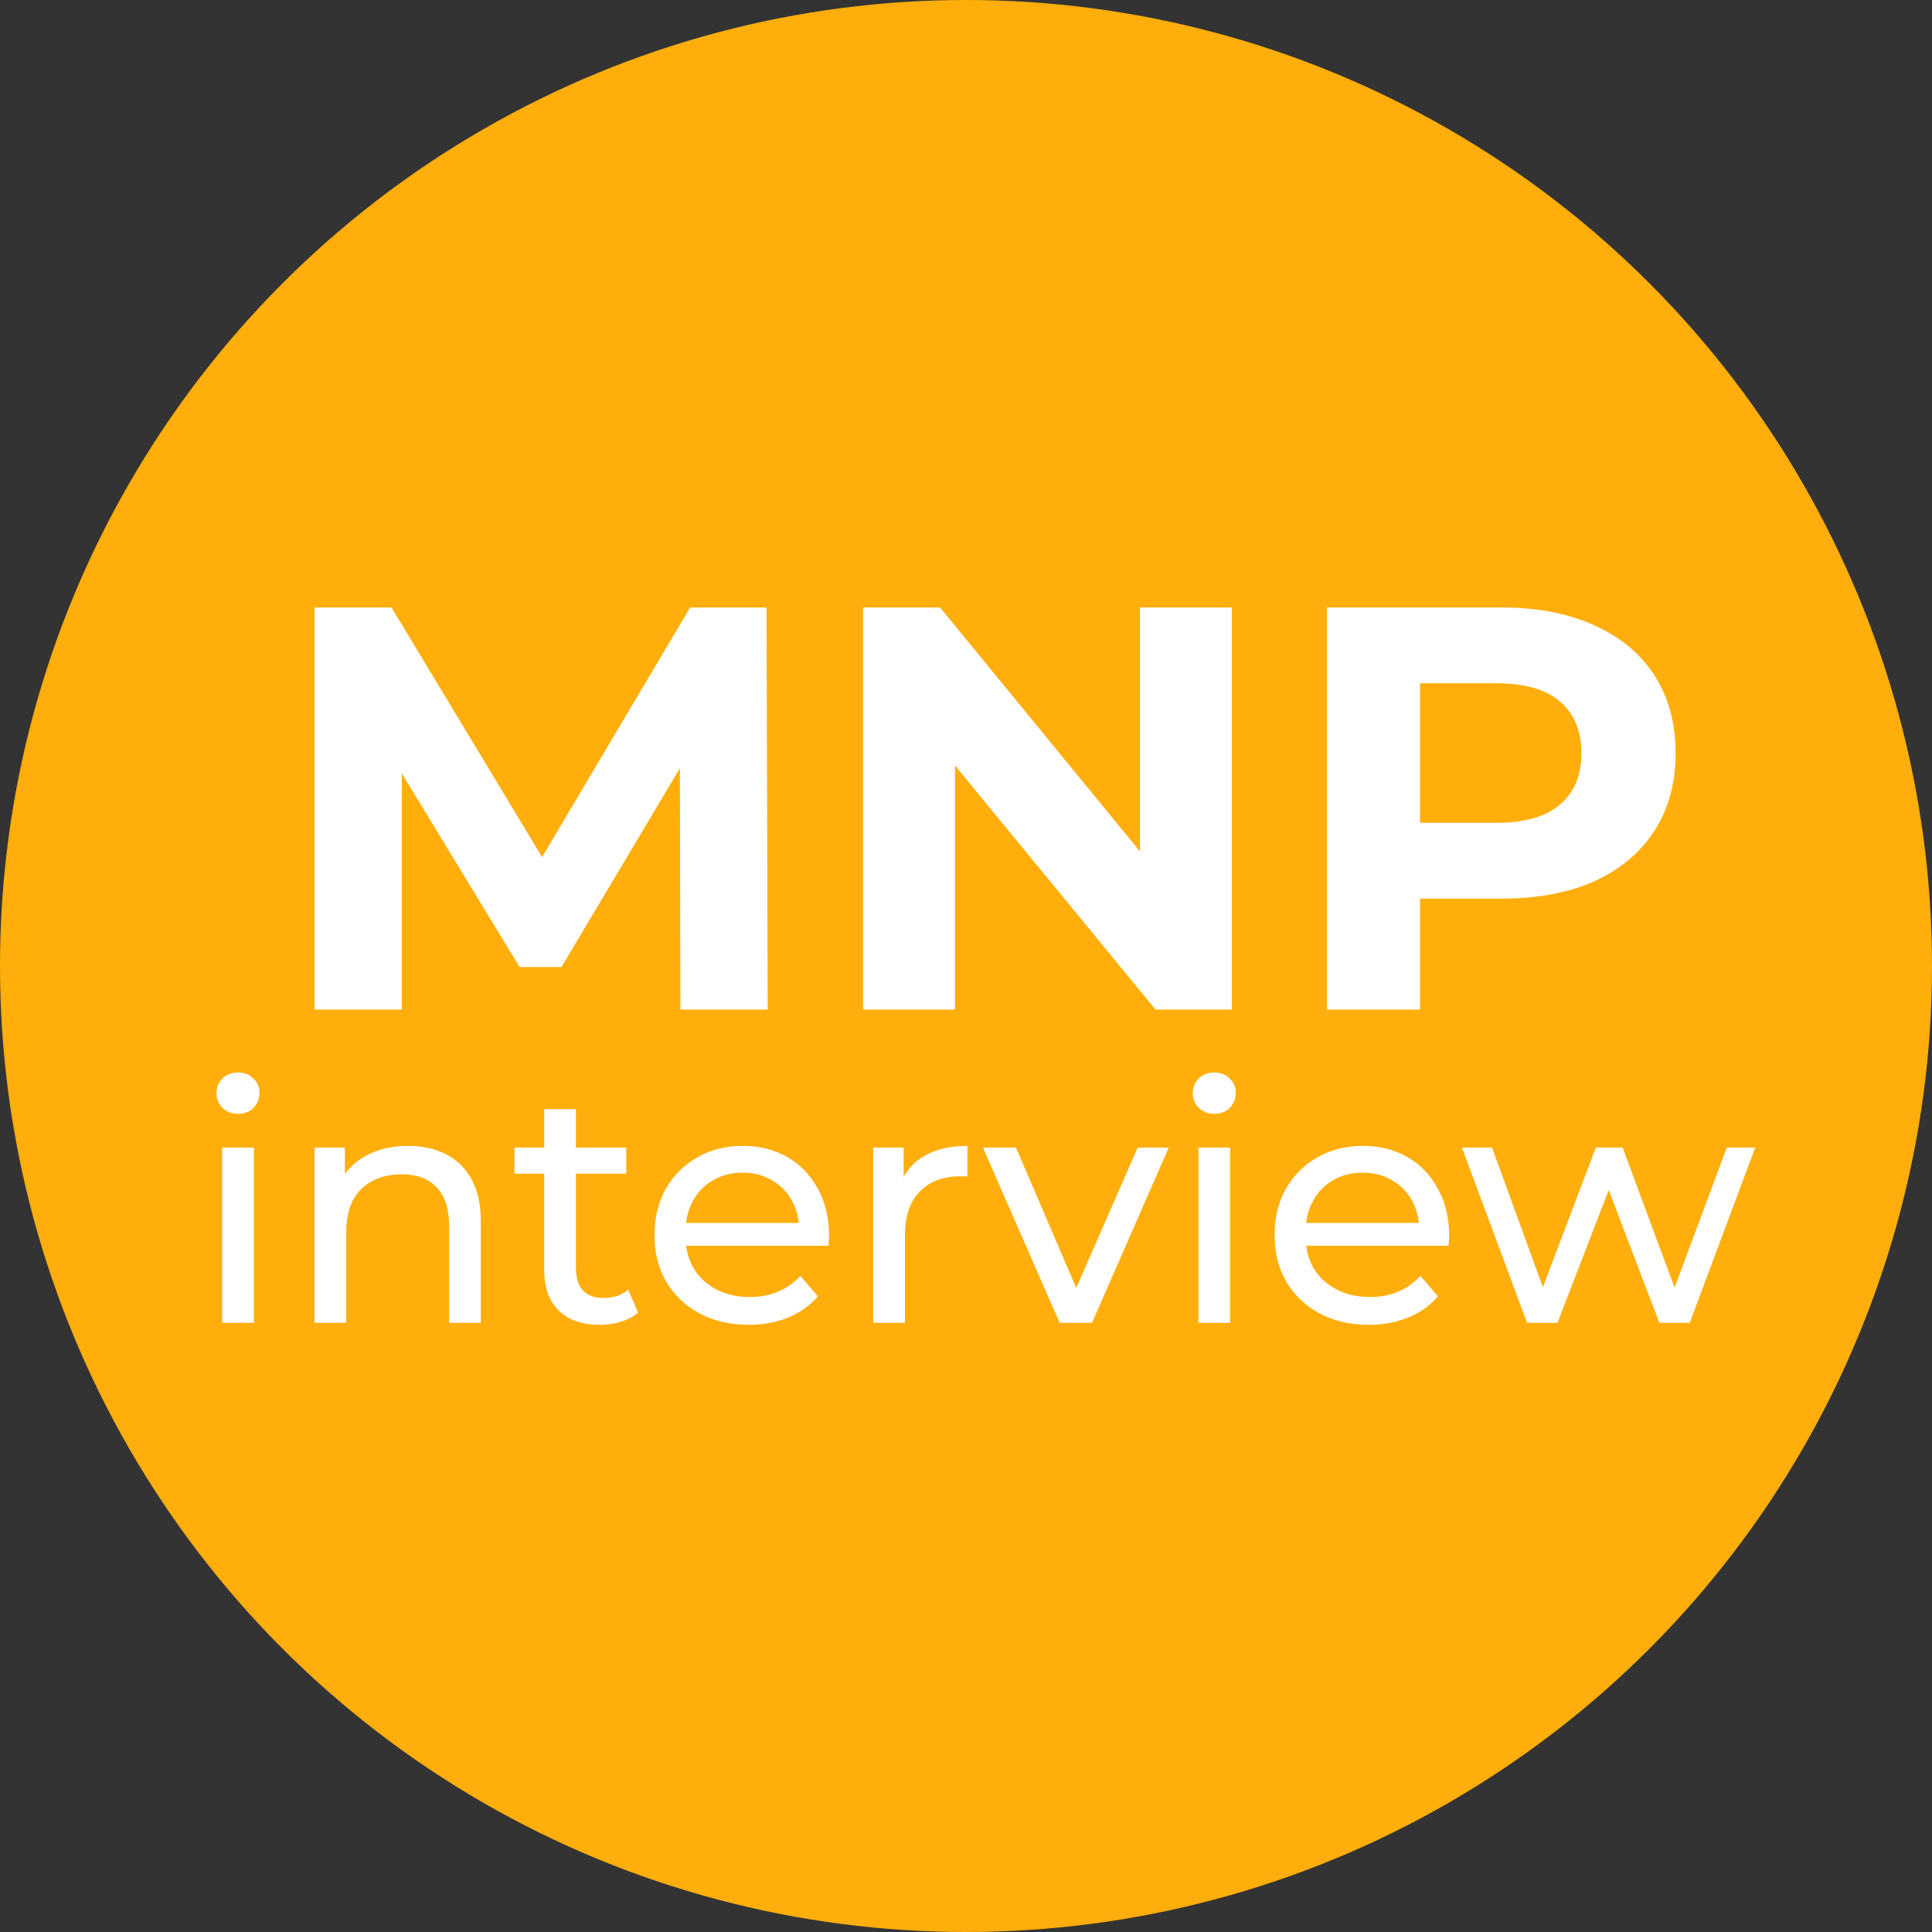 <svg width="111" height="111" viewBox="0 0 111 111" fill="none" xmlns="http://www.w3.org/2000/svg">
<rect x="0" y="0" width="111" height="111" fill="#333333" stroke="none"/>
<circle cx="55.5" cy="55.5" r="55.5" fill="#FFAE0B"/>
<path d="M12.762 76V65.93H14.586V76H12.762ZM13.674 63.992C13.319 63.992 13.021 63.878 12.781 63.65C12.553 63.422 12.439 63.143 12.439 62.814C12.439 62.472 12.553 62.187 12.781 61.959C13.021 61.731 13.319 61.617 13.674 61.617C14.028 61.617 14.32 61.731 14.548 61.959C14.788 62.174 14.909 62.447 14.909 62.776C14.909 63.118 14.795 63.409 14.567 63.65C14.339 63.878 14.041 63.992 13.674 63.992ZM23.445 65.835C24.269 65.835 24.991 65.993 25.611 66.31C26.245 66.627 26.739 67.108 27.093 67.754C27.448 68.4 27.625 69.217 27.625 70.205V76H25.801V70.414C25.801 69.439 25.561 68.704 25.079 68.21C24.611 67.716 23.946 67.469 23.084 67.469C22.438 67.469 21.875 67.596 21.393 67.849C20.912 68.102 20.538 68.476 20.272 68.97C20.019 69.464 19.892 70.078 19.892 70.813V76H18.068V65.93H19.816V68.647L19.531 67.925C19.861 67.266 20.367 66.753 21.051 66.386C21.735 66.019 22.533 65.835 23.445 65.835ZM34.459 76.114C33.446 76.114 32.66 75.842 32.103 75.297C31.546 74.752 31.267 73.973 31.267 72.96V63.726H33.091V72.884C33.091 73.429 33.224 73.847 33.49 74.138C33.769 74.429 34.161 74.575 34.668 74.575C35.238 74.575 35.713 74.417 36.093 74.1L36.663 75.411C36.384 75.652 36.049 75.829 35.656 75.943C35.276 76.057 34.877 76.114 34.459 76.114ZM29.557 67.431V65.93H35.979V67.431H29.557ZM43.018 76.114C41.941 76.114 40.992 75.892 40.168 75.449C39.358 75.006 38.724 74.398 38.268 73.625C37.825 72.852 37.603 71.966 37.603 70.965C37.603 69.964 37.819 69.078 38.249 68.305C38.693 67.532 39.294 66.931 40.054 66.5C40.827 66.057 41.694 65.835 42.657 65.835C43.633 65.835 44.494 66.05 45.241 66.481C45.989 66.912 46.571 67.52 46.989 68.305C47.42 69.078 47.635 69.983 47.635 71.022C47.635 71.098 47.629 71.187 47.616 71.288C47.616 71.389 47.61 71.484 47.597 71.573H39.028V70.262H46.647L45.906 70.718C45.919 70.072 45.786 69.496 45.507 68.989C45.228 68.482 44.842 68.09 44.348 67.811C43.867 67.52 43.303 67.374 42.657 67.374C42.024 67.374 41.46 67.52 40.966 67.811C40.472 68.09 40.086 68.489 39.807 69.008C39.529 69.515 39.389 70.097 39.389 70.756V71.06C39.389 71.731 39.541 72.333 39.845 72.865C40.162 73.384 40.599 73.79 41.156 74.081C41.714 74.372 42.353 74.518 43.075 74.518C43.67 74.518 44.209 74.417 44.69 74.214C45.184 74.011 45.615 73.707 45.982 73.302L46.989 74.48C46.533 75.012 45.963 75.417 45.279 75.696C44.608 75.975 43.854 76.114 43.018 76.114ZM50.168 76V65.93H51.916V68.666L51.745 67.982C52.024 67.285 52.492 66.753 53.151 66.386C53.81 66.019 54.62 65.835 55.583 65.835V67.602C55.507 67.589 55.431 67.583 55.355 67.583C55.292 67.583 55.228 67.583 55.165 67.583C54.19 67.583 53.417 67.874 52.847 68.457C52.277 69.04 51.992 69.882 51.992 70.984V76H50.168ZM60.88 76L56.472 65.93H58.372L62.286 75.05H61.374L65.364 65.93H67.15L62.742 76H60.88ZM68.853 76V65.93H70.677V76H68.853ZM69.764 63.992C69.41 63.992 69.112 63.878 68.871 63.65C68.644 63.422 68.529 63.143 68.529 62.814C68.529 62.472 68.644 62.187 68.871 61.959C69.112 61.731 69.41 61.617 69.764 61.617C70.119 61.617 70.41 61.731 70.638 61.959C70.879 62.174 70.999 62.447 70.999 62.776C70.999 63.118 70.885 63.409 70.657 63.65C70.43 63.878 70.132 63.992 69.764 63.992ZM78.643 76.114C77.567 76.114 76.617 75.892 75.793 75.449C74.983 75.006 74.349 74.398 73.893 73.625C73.45 72.852 73.228 71.966 73.228 70.965C73.228 69.964 73.444 69.078 73.874 68.305C74.317 67.532 74.919 66.931 75.679 66.5C76.452 66.057 77.32 65.835 78.282 65.835C79.257 65.835 80.119 66.05 80.866 66.481C81.614 66.912 82.196 67.52 82.614 68.305C83.045 69.078 83.26 69.983 83.26 71.022C83.26 71.098 83.254 71.187 83.241 71.288C83.241 71.389 83.235 71.484 83.222 71.573H74.653V70.262H82.272L81.531 70.718C81.544 70.072 81.411 69.496 81.132 68.989C80.853 68.482 80.467 68.09 79.973 67.811C79.492 67.52 78.928 67.374 78.282 67.374C77.649 67.374 77.085 67.52 76.591 67.811C76.097 68.09 75.711 68.489 75.432 69.008C75.153 69.515 75.014 70.097 75.014 70.756V71.06C75.014 71.731 75.166 72.333 75.47 72.865C75.787 73.384 76.224 73.79 76.781 74.081C77.338 74.372 77.978 74.518 78.7 74.518C79.296 74.518 79.834 74.417 80.315 74.214C80.809 74.011 81.24 73.707 81.607 73.302L82.614 74.48C82.158 75.012 81.588 75.417 80.904 75.696C80.233 75.975 79.479 76.114 78.643 76.114ZM87.735 76L83.992 65.93H85.721L89.046 75.05H88.229L91.687 65.93H93.226L96.608 75.05H95.81L99.211 65.93H100.845L97.083 76H95.335L92.162 67.678H92.694L89.483 76H87.735Z" fill="white"/>
<path d="M18.07 58V34.9H22.492L32.326 51.202H29.983L39.652 34.9H44.041L44.107 58H39.091L39.058 42.589H39.982L32.26 55.558H29.851L21.964 42.589H23.086V58H18.07ZM49.587 58V34.9H54.009L67.638 51.532H65.493V34.9H70.773V58H66.384L52.722 41.368H54.867V58H49.587ZM76.239 58V34.9H86.237C88.305 34.9 90.088 35.241 91.584 35.923C93.079 36.583 94.234 37.54 95.049 38.794C95.862 40.048 96.269 41.544 96.269 43.282C96.269 44.998 95.862 46.483 95.049 47.737C94.234 48.991 93.079 49.959 91.584 50.641C90.088 51.301 88.305 51.631 86.237 51.631H79.209L81.585 49.222V58H76.239ZM81.585 49.816L79.209 47.275H85.941C87.591 47.275 88.823 46.923 89.636 46.219C90.451 45.515 90.858 44.536 90.858 43.282C90.858 42.006 90.451 41.016 89.636 40.312C88.823 39.608 87.591 39.256 85.941 39.256H79.209L81.585 36.715V49.816Z" fill="white"/>
</svg>
